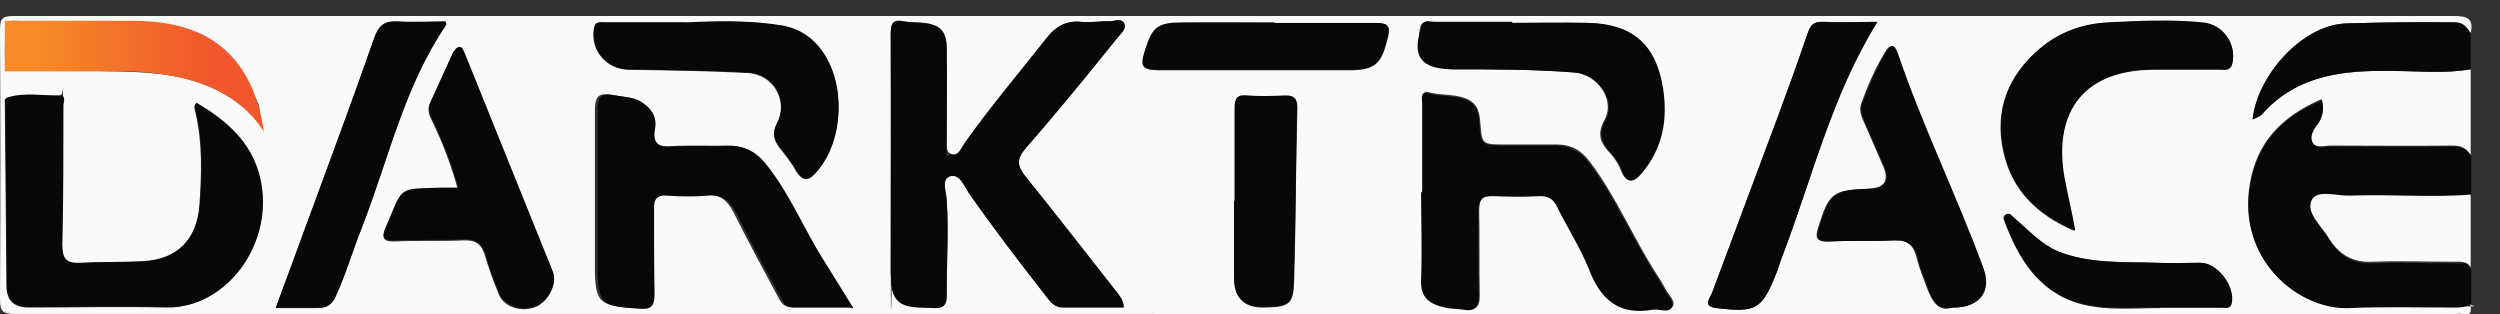 <?xml version="1.0" encoding="UTF-8"?>
<svg xmlns="http://www.w3.org/2000/svg" version="1.1" xmlns:xlink="http://www.w3.org/1999/xlink" viewBox="0 0 469 59">
  <rect x="0" y="0" width="469" height="59" fill="#333333" stroke="none"/>
  <defs>
    <style>
      .cls-1 {
        fill: #080808;
      }

      .cls-2 {
        fill: #fafafa;
      }

      .cls-3 {
        fill: url(#linear-gradient);
      }
    </style>
    <linearGradient id="linear-gradient" x1="40" y1="690.2" x2="6.5" y2="690.2" gradientTransform="translate(0 -676)" gradientUnits="userSpaceOnUse">
      <stop offset="0" stop-color="#f1562c"/>
      <stop offset="1" stop-color="#f68b27"/>
    </linearGradient>
  </defs>
  <!-- Generator: Adobe Illustrator 28.7.1, SVG Export Plug-In . SVG Version: 1.2.0 Build 142)  -->
  <g>
    <g id="Layer_1">
      <g id="Layer_1-2" data-name="Layer_1">
        <path class="cls-2" d="M463.5,57c0,1.1.4,2.4-1.6,1.9-.4-.1-.8,0-1.2,0H2.9c-2.4,0-2.9-.5-2.9-2.8C.1,39.2.1,22.4,0,5.6c0-2.1.4-2.6,2.6-2.6,50.2,0,100.4,0,150.5,0,102.4,0,204.8,0,307.3,0,2.6,0,3.7.6,3.1,3.2-.7-1-1.2-1.9-2.9-2-6.8-.1-13.7,0-20.5.2-8.3.3-16.7,9.9-17.5,18,.6-.3,1.3-.5,1.7-.9,6-6.8,13.9-8.2,22.5-8.2s11.2.6,16.7-.3v16.1c-.7-1.2-1.7-1.8-3.3-1.8-7.7.1-15.3,0-23,0-1.2,0-2.7.6-3.4-.6-.7-1.2.1-2.6,1-3.7,1-1.3,1.2-2.7.7-4.4-7.8,3.4-12.1,8.3-13.4,15.7-2.6,14.2,9.1,23.8,18.5,23.3,6.6-.3,13.3-.1,19.9-.1s2.1,0,2.9-.7h0ZM36.9,19.3l-.3.6h.2c0-.2.1-.4.1-.6-.8.6-.3,1.3-.2,2,1.3,5.7,1.1,11.4.7,17.2-.5,6.6-4.3,10.3-10.8,10.6-3.9.2-7.8,0-11.8.3-2.7.2-3.2-.9-3.2-3.5.2-8.6.2-17.4.2-26s.6-1.9-.7-1.9c-3.2,0-6.3-.6-9.5.3-.9.2-.7.6-.7,1.2.1,11.3.2,22.7.3,34.1,0,2.7,1.3,4.1,4.2,4.1,8.6,0,17.2-.2,25.8,0,11.3.2,20.4-12.3,17.5-24.3-1.6-6.7-6.3-10.7-11.9-14h0ZM210.8,57.7c0-1.3-.7-2.1-1.3-2.9-5.7-7.3-11.4-14.6-17.2-21.8-1.6-1.9-1.6-3.2.2-5.3,5.9-6.8,11.5-13.8,17.2-20.7.6-.7,1.7-1.6,1.2-2.6-.6-1.1-1.9-.3-2.8-.4-1.7,0-3.5.3-5.3.1-2.9-.3-4.9,1-6.5,3.1-5.2,6.5-10.6,12.9-15.4,19.7-.6.9-1.1,2.4-2.4,2-1.2-.4-.9-1.9-.9-3,0-5.6,0-11.1,0-16.7,0-3.6-1.4-4.7-5-5-.9,0-1.9,0-2.8-.2-2.1-.4-2.7,0-2.7,2.3,0,14.9,0,29.7,0,44.6s.2,1.9.2,2.7c.2,2.4,1.7,3.6,4,3.9,1.3.1,2.7.1,4,.2,1.7.1,2.3-.6,2.3-2.3,0-6,.4-11.9,0-17.9,0-1.6-1.1-3.9.6-4.5,1.8-.6,2.6,1.8,3.6,3.2,4.7,6.7,9.6,13.1,14.6,19.5.7,1,1.5,1.9,3,1.9h11.4,0ZM266.8,35.9h0c0,5.5.1,11,0,16.4-.1,3.4,1.8,4.6,4.5,5.2,1.1.2,2.3.1,3.4.4,2.2.4,3-.4,2.9-2.6-.1-5.2,0-10.5-.1-15.8,0-2.2.7-3,2.9-2.9,2.8.2,5.6.2,8.4,0,1.9-.1,2.8.6,3.6,2.2,1.9,4,4.3,7.7,6,11.8,2.2,5.5,5.7,8.5,11.9,7.3,1.2-.2,2.9.6,3.5-.4s-.7-2.1-1.3-3.2c-.5-.9-1-1.8-1.6-2.7-4.5-6.9-7.6-14.6-12.6-21.2-1.6-2.2-3.5-3.3-6.3-3.3h-9.6c-4.4,0-4.4,0-4.7-4.2-.2-2.3-.7-3.8-3.2-4.6-2.2-.7-4.4-.4-6.5-1-1.4-.4-1,1.2-1,2v16.4h-.1ZM159.6,57.7c-1.9-3.2-3.6-6-5.4-8.7-3.9-6.2-6.6-13.1-11.3-18.7-1.6-1.9-3.5-3-6.2-3-3.5.1-7-.1-10.6.1-2.7.2-4.2-.4-3.7-3.4.4-2.4-.9-3.9-2.6-5-1.2-.7-2.8-.8-4.3-1.1-3.2-.6-3.9-.1-3.9,3.1v28.8c0,7,.7,7.6,7.7,8,2.2.1,3.2-.2,3-2.7-.2-5.2,0-10.5-.1-15.8,0-1.9.5-2.9,2.6-2.7,2.5.2,5,.2,7.5,0,2.7-.2,4.1.9,5.3,3.2,2.7,5.4,5.5,10.6,8.3,15.8.5.9,1,2,2.4,2,3.4,0,6.8,0,10.8,0h.2ZM389.2,43.2c-.6-3.4-1.4-6.5-2-9.8-2.2-12.8,4-20.3,16.9-20.3s8.3,0,12.4,0c.8,0,1.9.3,2.2-1.1.9-3.7-1.7-7.3-5.5-7.7-6-.6-12-.3-18,0-4.8.2-9,1.9-12.6,4.9-5.9,5-8.5,11.5-6.8,19.2,1.6,7.4,6.5,12,13.3,14.9h0ZM366.3,57.7c4.9,0,7.2-3,5.6-7.4-5-13.6-11.4-26.6-16.1-40.4-.6-1.7-1.3-1.6-2.2-.1-1.8,3-3.2,6.2-4.4,9.5-.4,1-.2,2,.2,3,1.3,2.9,2.5,5.8,3.8,8.7q1.9,4.2-2.6,4.4c-6.8.2-7.5.8-9.5,7.2-.6,1.9-.5,2.8,1.9,2.7,4-.2,8.1,0,12.1-.2,2.7-.2,3.9.9,4.5,3.4.5,2,1.3,3.9,2,5.8.9,2.3,2.1,4.2,4.5,3.4h.1ZM86,35.4h-3.4c-8.3.3-6.9-.4-10.3,7.4-.7,1.6-.6,2.6,1.7,2.5,4.4-.2,8.7,0,13-.2,2.3-.1,3.4.8,4,2.9.7,2.4,1.6,4.9,2.6,7.3,1,2.4,4.4,3.4,7.1,2.2,2.2-1.1,3.8-4.2,2.9-6.4-5.5-13.6-11-27.3-16.5-40.9-.2-.6-.4-1.4-1.1-1.2-.5,0-1,.7-1.2,1.3-1.4,3-2.7,6-4.1,9-.7,1.4-.1,2.5.5,3.7,1.9,4,3.5,8.1,4.7,12.6h-.1ZM128.7,4.2h-15.2c-.8,0-1.9-.3-2.1,1.2-.7,4.1,2.4,7.6,6.5,7.7,7.5.1,14.9.2,22.3.6,4.9.2,7.8,5.3,5.5,9.5-.9,1.8-.6,3,.5,4.5,1.1,1.4,2.2,2.7,3,4.2,1.4,2.4,2.6,2.1,4.1.2,4.9-5.8,5.4-16.4.8-22.5-1.8-2.5-4.2-4.2-7.3-4.7-6-1.1-12.1-.9-18.2-.6h0ZM283.5,4.3v-.2h-14.6c-.8,0-1.9-.4-2.4.8-1.2,4,1.7,8.1,5.9,8.1,7.7,0,15.3,0,22.9.6,4.3.3,7.8,5.1,5.7,8.9-1.6,2.9-.6,4.5,1.2,6.4.8.9,1.5,2,1.9,3.1,1,2.6,2.4,2.2,3.7.5,3.9-4.7,5-10,4-15.9-1.4-8.2-5.8-12-13.9-12.3-4.9-.1-9.7,0-14.6,0h0ZM51.7,57.8h8c1.7,0,2.6-.7,3.3-2.2,1.9-4.2,3.2-8.7,4.9-12.9,5-12.8,7.9-26.4,15.8-38,0-.1,0-.4-.1-.6-3,0-6,.1-9,0-2.5-.2-3.5.7-4.4,3.1-4.2,11.9-8.6,23.6-12.9,35.5-1.8,5-3.7,10-5.6,15.2h0ZM352.2,4.1c-3.5,0-6.8.1-10.1,0-1.9-.1-2.5.6-3,2.2-1.9,5.5-3.8,10.9-5.8,16.2-4,10.8-8.1,21.6-12.1,32.4-.3.9-1.9,2.5.8,2.9,7.5.9,8.5.4,11.3-6.7.3-.9.6-1.7.9-2.6,5.7-14.8,9.4-30.5,18-44.4h0ZM231.6,37.7h0v14.6c0,3.7,1.9,5.5,5.6,5.4,4.8-.1,5.5-.6,5.6-5.3.3-10.7.3-21.5.6-32.2,0-1.6-.5-2.2-2.1-2.2-2.4,0-4.8.1-7.2,0-1.9-.1-2.5.6-2.4,2.4.1,5.8,0,11.6,0,17.4h0ZM48.7,23.3c0-1.7.1-2.8-.2-3.7-3.6-8.5-9.5-14.3-19.5-15.3-7.3-.7-14.7-.2-22-.2C.1,4,1.1,2.4.9,10.2c0,2.4.9,3,3.1,2.9,5.8-.1,11.8.2,17.6.3,10,.2,19.6,1,27.1,9.8h0ZM239.2,4.3h0c-5.7,0-11.4-.1-17,0-4.9,0-5.9.7-7.3,5.2-1,3-.6,3.6,2.6,3.7h35.4c5.2,0,6.3-1.2,7.5-6.2.6-2.3-.2-2.6-2.2-2.6-6.3,0-12.6,0-18.9,0h0ZM405.3,57.7h11.4c.7,0,1.6.3,1.9-.9.7-3.2-2.6-7.5-5.9-7.5-2.7,0-5.4.2-8.1,0-6.3-.2-12.7.2-18.7-2.2-3.3-1.4-5.6-4-8.2-6.3-.4-.3-.7-1.1-1.5-.5-.6.4-.3.9-.1,1.4,2.4,6.4,6.3,13.5,14.9,15.5,4.7,1.1,9.5.6,14.2.6h0Z"/>
        <path class="cls-1" d="M463.5,57c-.9.6-1.9.7-2.9.7-6.6,0-13.3-.2-19.9.1-9.5.4-21.1-9.1-18.5-23.3,1.3-7.5,5.5-12.3,13.4-15.7.4,1.6.2,3-.7,4.4-.9,1.1-1.7,2.4-1,3.7.7,1.1,2.2.6,3.4.6,7.7,0,15.3.1,23,0,1.6,0,2.6.6,3.3,1.8v7.5c-7.5.6-15.1-.1-22.6.2-2.5.1-6.2-1.2-7.2.8-1.2,2.4,1.9,4.9,3.2,7.2,1.8,3,4.4,4.6,8.2,4.4,5-.2,10.1,0,15.2,0s2.4-.2,3.2,1.1v6.8h0Z"/>
        <path class="cls-1" d="M463.5,13c-5.5.9-11.1.2-16.7.3-8.6,0-16.5,1.3-22.5,8.2-.4.4-1.1.6-1.7.9.8-8,9.1-17.7,17.5-18,6.8-.2,13.7-.3,20.5-.2,1.6,0,2.1,1,2.9,2v6.8h0Z"/>
        <path class="cls-2" d="M463.5,50.2c-.7-1.3-2-1.1-3.2-1.1-5,0-10.1-.2-15.2,0-3.8.2-6.3-1.4-8.2-4.4-1.4-2.4-4.4-4.8-3.2-7.2,1-2,4.7-.7,7.2-.8,7.5-.3,15.1.4,22.6-.2v13.6h0Z"/>
        <path class="cls-1" d="M210.8,57.7h-11.4c-1.5,0-2.2-.9-3-1.9-5-6.4-10-12.9-14.6-19.5-.9-1.4-1.8-3.8-3.6-3.2-1.7.6-.7,3-.6,4.5.4,6-.1,11.9,0,17.9,0,1.7-.6,2.4-2.3,2.3-1.4-.1-2.7,0-4-.2-2.3-.2-3.8-1.4-4-3.9,0-.9-.2-1.9-.2-2.7,0-14.9.1-29.7,0-44.6,0-2.2.6-2.7,2.7-2.3.9.2,1.9.1,2.8.2,3.7.2,5,1.4,5,5,.1,5.6,0,11.1,0,16.7s-.3,2.6.9,3c1.3.4,1.8-1.1,2.4-2,4.9-6.8,10.2-13.2,15.4-19.8,1.7-2.2,3.7-3.4,6.5-3.1,1.7.2,3.5-.2,5.3-.1.9,0,2.3-.7,2.8.4.5,1-.7,1.9-1.2,2.6-5.6,7-11.3,14-17.2,20.7-1.8,2.1-1.7,3.3-.2,5.3,5.8,7.2,11.5,14.6,17.2,21.8.6.8,1.3,1.6,1.3,2.9h0Z"/>
        <path class="cls-1" d="M36.9,19.3c5.6,3.3,10.3,7.3,11.9,14,2.9,12.1-6.2,24.6-17.5,24.3-8.6-.2-17.2,0-25.8,0-2.9,0-4.2-1.4-4.2-4.1-.1-11.3-.2-22.7-.3-34.1,0-.6-.2-.9.7-1.2,3.2-.9,6.3-.2,9.5-.3,1.3,0,.7,1.2.7,1.9,0,8.6,0,17.4-.2,26,0,2.5.5,3.6,3.2,3.5,3.9-.2,7.8-.1,11.8-.3,6.5-.3,10.3-4,10.8-10.6.4-5.8.6-11.5-.7-17.2-.1-.6-.6-1.4.2-2h0Z"/>
        <path class="cls-1" d="M266.8,35.9v-16.4c0-.8-.4-2.4,1-2,2.2.6,4.4.4,6.5,1,2.5.7,3.1,2.3,3.2,4.6.3,4.2.4,4.2,4.7,4.2h9.6c2.7,0,4.6,1.1,6.3,3.3,5,6.6,8.2,14.3,12.6,21.2.6.9,1.1,1.7,1.6,2.7.6,1.1,1.9,2.1,1.3,3.2s-2.3.2-3.5.4c-6.2,1.1-9.7-1.7-11.9-7.3-1.6-4.1-4-7.8-6-11.8-.7-1.6-1.7-2.3-3.6-2.2-2.8.2-5.6.1-8.4,0-2.2-.1-2.9.7-2.9,2.9.1,5.3,0,10.5.1,15.8,0,2.2-.8,3-2.9,2.6-1.1-.2-2.3-.1-3.4-.4-2.8-.6-4.7-1.8-4.5-5.2.2-5.5,0-11,0-16.4h.1Z"/>
        <path class="cls-1" d="M159.6,57.7h-10.8c-1.5,0-1.9-1.1-2.4-2-2.8-5.2-5.7-10.5-8.3-15.8-1.2-2.3-2.6-3.5-5.3-3.2-2.4.2-5,.2-7.5,0-2.1-.2-2.7.7-2.6,2.7,0,5.3,0,10.5.1,15.8,0,2.5-.9,2.9-3,2.7-7-.4-7.7-1-7.7-8,0-9.6,0-19.2,0-28.8,0-3.3.6-3.7,3.9-3.1,1.4.2,3.1.3,4.3,1.1,1.7,1.1,3,2.6,2.6,5-.6,3,.9,3.7,3.7,3.4,3.5-.2,7,0,10.6-.1,2.6,0,4.5,1.1,6.2,3,4.7,5.7,7.4,12.6,11.3,18.7,1.7,2.7,3.4,5.5,5.4,8.7h-.2Z"/>
        <path class="cls-1" d="M389.2,43.2c-6.8-2.9-11.8-7.5-13.3-14.9-1.7-7.7.9-14.2,6.8-19.2,3.5-3,7.8-4.6,12.6-4.9,6-.3,12-.6,18,0,3.8.4,6.3,4,5.5,7.7-.3,1.4-1.4,1.1-2.2,1.1h-12.4c-12.9,0-19.1,7.6-16.9,20.3.6,3.2,1.4,6.4,2,9.8h0Z"/>
        <path class="cls-1" d="M366.3,57.7c-2.6.7-3.7-1.1-4.5-3.4-.7-1.9-1.6-3.9-2-5.8-.6-2.5-1.8-3.5-4.5-3.4-4,.2-8.1,0-12.1.2-2.4.1-2.6-.8-1.9-2.7,2-6.4,2.6-6.9,9.5-7.2q4.5-.2,2.6-4.4c-1.3-2.9-2.5-5.8-3.8-8.7-.4-1-.6-2.1-.2-3,1.2-3.2,2.6-6.5,4.4-9.5.9-1.5,1.6-1.6,2.2.1,4.7,13.8,11.1,26.8,16.1,40.4,1.6,4.4-.7,7.4-5.6,7.4h-.1Z"/>
        <path class="cls-1" d="M86,35.4c-1.2-4.6-2.8-8.6-4.7-12.6-.6-1.2-1.2-2.3-.5-3.7,1.4-3,2.7-6,4.1-9,.2-.5.7-1.2,1.2-1.3.7-.1.8.7,1.1,1.2,5.5,13.6,11,27.3,16.5,40.9.9,2.2-.7,5.4-2.9,6.4-2.6,1.2-6,.2-7.1-2.2-1-2.4-1.9-4.8-2.6-7.3-.6-2.1-1.7-3-4-2.9-4.4.2-8.7,0-13,.2-2.4.1-2.4-.9-1.7-2.5,3.4-7.8,2-7.1,10.3-7.4h3.5Z"/>
        <path class="cls-1" d="M128.7,4.2c6.1-.3,12.2-.4,18.2.6,3.1.6,5.5,2.2,7.3,4.7,4.5,6.2,4.1,16.7-.8,22.5-1.6,1.9-2.7,2.2-4.1-.2-.9-1.5-2-2.9-3-4.2-1.1-1.4-1.4-2.7-.5-4.5,2.2-4.2-.6-9.3-5.5-9.5-7.5-.4-14.9-.4-22.3-.6-4.2,0-7.2-3.6-6.5-7.7.2-1.4,1.2-1.1,2.1-1.1h15.2Z"/>
        <path class="cls-1" d="M283.5,4.3c4.9,0,9.7-.1,14.6,0,8.1.2,12.6,4,13.9,12.3.9,5.9-.1,11.3-4,15.9-1.4,1.7-2.7,2.1-3.7-.5-.4-1.1-1.1-2.2-1.9-3.1-1.8-1.9-2.7-3.5-1.2-6.4,2.1-3.7-1.4-8.5-5.7-8.9-7.7-.6-15.2-.6-22.9-.6s-7.2-4.1-5.9-8.1c.4-1.3,1.5-.8,2.4-.8h14.6v.2h0Z"/>
        <path class="cls-1" d="M51.7,57.8c1.9-5.2,3.8-10.2,5.6-15.2,4.4-11.8,8.8-23.6,12.9-35.5.8-2.3,1.9-3.2,4.4-3.1,3,.2,6,0,9,0,0,.2.2.4.1.6-7.9,11.6-10.8,25.2-15.8,38-1.7,4.3-3,8.8-4.9,12.9-.7,1.6-1.6,2.2-3.3,2.2h-8Z"/>
        <path class="cls-1" d="M352.2,4.1c-8.7,13.9-12.3,29.6-18,44.4-.3.9-.6,1.7-.9,2.6-2.8,7-3.8,7.5-11.3,6.7-2.7-.3-1.2-1.9-.8-2.9,4-10.8,8.1-21.6,12.1-32.4,2-5.4,4-10.8,5.8-16.2.6-1.6,1.2-2.3,3-2.2,3.2.2,6.5,0,10.1,0h0Z"/>
        <path class="cls-1" d="M231.6,37.7c0-5.8,0-11.6,0-17.4,0-1.9.5-2.6,2.4-2.4,2.4.2,4.7.1,7.2,0,1.6,0,2.1.6,2.1,2.2-.2,10.7-.2,21.5-.6,32.2-.1,4.7-.7,5.2-5.6,5.3-3.7,0-5.6-1.7-5.6-5.4v-14.6h0Z"/>
        <path class="cls-1" d="M239.2,4.3h18.9c2,0,2.7.3,2.2,2.6-1.2,5-2.2,6.2-7.5,6.2h-35.4c-3.2,0-3.6-.6-2.6-3.7,1.4-4.5,2.4-5.2,7.3-5.2h17q0,.1,0,.1Z"/>
        <path class="cls-1" d="M405.3,57.7c-4.7-.1-9.5.4-14.2-.6-8.6-1.9-12.6-9.1-14.9-15.4-.2-.5-.4-.9.1-1.4.7-.5,1.1.2,1.5.5,2.6,2.2,5,4.9,8.2,6.3,6,2.5,12.4,2,18.7,2.2,2.7.1,5.4,0,8.1,0,3.2,0,6.5,4.4,5.9,7.5-.2,1.3-1.2.9-1.9.9h-11.5Z"/>
        <path class="cls-1" d="M36.9,19.2c0,.2,0,.4-.1.6h-.2c.1-.2.2-.4.3-.6h0Z"/>
        <path class="cls-3" d="M11.9,13.4h12.9c.6,0,2.7.2,3.9.3,14.1,1.6,18.8,7.9,20.8,11-.9-6.4-3.2-11.3-6.5-14.6-4-4.1-10-6.2-18.1-6.2H.9v9.5h11Z"/>
      </g>
    </g>
  </g>
</svg>
